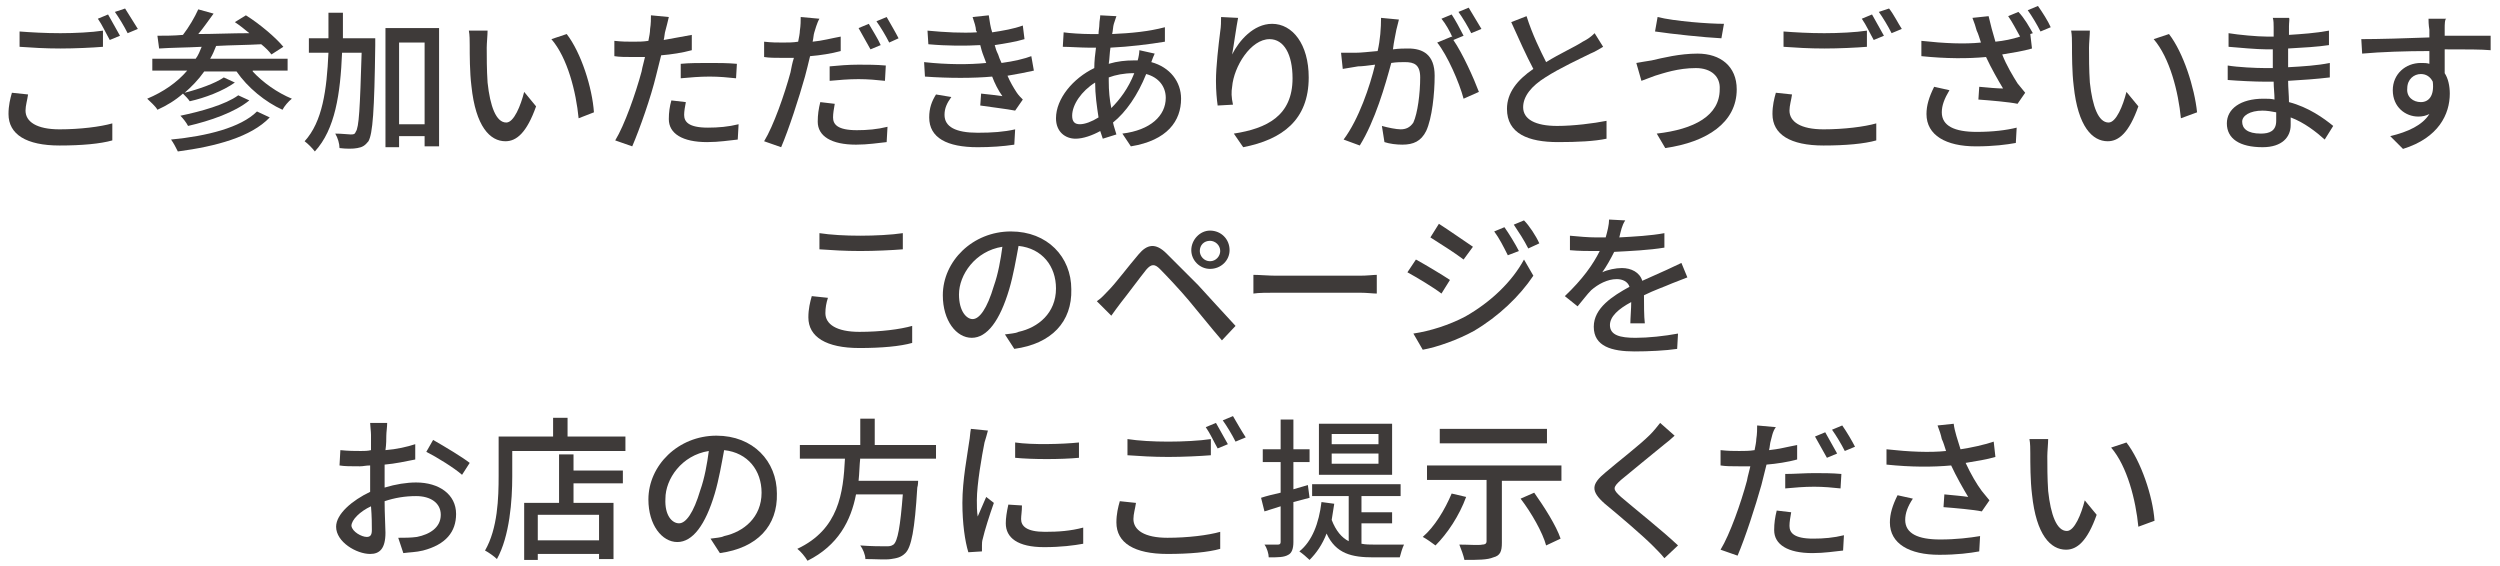 <?xml version="1.0" encoding="utf-8"?>
<!-- Generator: Adobe Illustrator 28.0.0, SVG Export Plug-In . SVG Version: 6.00 Build 0)  -->
<svg version="1.1" id="レイヤー_1" xmlns="http://www.w3.org/2000/svg" xmlns:xlink="http://www.w3.org/1999/xlink" x="0px"
	 y="0px" viewBox="0 0 293.8 66.5" style="enable-background:new 0 0 293.8 66.5;" xml:space="preserve">
<style type="text/css">
	.st0{fill:#3E3A39;}
</style>
<g>
	<path class="st0" d="M3,13c0,1.3,1.3,2.2,4,2.2c2.4,0,4.8-0.3,6.2-0.7l0,2c-1.4,0.4-3.6,0.6-6.2,0.6c-3.9,0-6-1.3-6-3.7
		c0-1,0.2-1.8,0.4-2.5l1.9,0.2C3.2,11.8,3,12.4,3,13z M7.1,3.9c1.7,0,3.7-0.1,5-0.3v1.9c-1.2,0.1-3.3,0.2-5,0.2
		c-1.8,0-3.4-0.1-4.8-0.2V3.7C3.6,3.8,5.3,3.9,7.1,3.9z M14.1,4.2l-1.2,0.5C12.5,4,12,2.9,11.5,2.2l1.2-0.5
		C13.1,2.4,13.7,3.5,14.1,4.2z M16.2,3.4L15,3.9c-0.4-0.8-1-1.8-1.5-2.5L14.7,1C15.1,1.6,15.8,2.8,16.2,3.4z"/>
	<path class="st0" d="M29.7,8.4c1.2,1.3,2.9,2.5,4.6,3.2c-0.4,0.3-0.9,0.9-1.1,1.3c-2-0.9-4.1-2.6-5.4-4.5h-3.8
		c-0.7,1-1.5,1.8-2.3,2.5c1.6-0.4,3.6-1.1,4.6-1.8l1.3,0.6c-1.4,1-3.5,1.8-5.3,2.2c-0.2-0.3-0.5-0.6-0.8-0.9c-0.9,0.8-1.9,1.4-3,1.9
		c-0.2-0.4-0.9-1-1.2-1.3c1.9-0.8,3.5-1.9,4.7-3.3h-4.1V6.9H23c0.3-0.4,0.5-0.9,0.7-1.4c-1.9,0.1-3.6,0.1-5,0.2l-0.2-1.5
		c0.9,0,1.9,0,3-0.1c0.7-0.9,1.4-2.1,1.8-3l1.8,0.5c-0.6,0.8-1.2,1.7-1.8,2.4c1.9,0,3.9-0.1,6-0.1c-0.6-0.5-1.1-0.9-1.7-1.3l1.3-0.8
		c1.6,1,3.5,2.6,4.4,3.7l-1.4,0.9c-0.3-0.4-0.7-0.8-1.2-1.2c-1.8,0.1-3.5,0.1-5.3,0.2c-0.2,0.5-0.4,1-0.7,1.5h9.1v1.4H29.7z
		 M31.7,13.8c-2.2,2.3-6.3,3.4-10.8,4c-0.2-0.4-0.5-1-0.8-1.4c4.2-0.4,8.2-1.4,10.1-3.3L31.7,13.8z M29.3,11.8
		c-1.7,1.4-4.6,2.4-7.2,3c-0.2-0.4-0.6-0.9-0.9-1.2c2.4-0.5,5.3-1.3,6.8-2.4L29.3,11.8z"/>
	<path class="st0" d="M44.1,4.5c0,0,0,0.6,0,0.8c-0.1,7.8-0.3,10.4-0.8,11.3c-0.4,0.5-0.7,0.7-1.3,0.8c-0.5,0.1-1.3,0.1-2.1,0
		c0-0.5-0.2-1.2-0.5-1.7c0.8,0,1.5,0.1,1.8,0.1c0.3,0,0.5,0,0.6-0.3c0.4-0.5,0.5-2.8,0.7-9.3h-2.3c-0.2,4.8-0.8,9-3.2,11.6
		c-0.3-0.4-0.8-0.9-1.2-1.2c2.1-2.3,2.6-6,2.8-10.4h-2.3V4.5h2.3c0-1,0-2,0-3h1.7c0,1,0,2.1,0,3H44.1z M51.6,3.3v13.9h-1.7v-1.2h-3
		v1.3h-1.6V3.3H51.6z M49.9,14.5V5h-3v9.6H49.9z"/>
	<path class="st0" d="M57.2,5.6c0,1.1,0,2.6,0.1,4.1c0.3,2.8,1,4.7,2.2,4.7c0.9,0,1.7-2,2.1-3.6l1.4,1.7c-1.1,3.1-2.3,4.1-3.6,4.1
		c-1.8,0-3.5-1.7-4-6.5c-0.2-1.6-0.2-3.7-0.2-4.8c0-0.5,0-1.2-0.1-1.7l2.2,0C57.3,4.1,57.2,5.1,57.2,5.6z M69.8,13.2L68,13.9
		c-0.3-3.1-1.3-7.1-3.2-9.3l1.8-0.6C68.3,6.2,69.6,10.3,69.8,13.2z"/>
	<path class="st0" d="M78.2,3.6c-0.1,0.3-0.1,0.7-0.2,1.1c1.1-0.2,2.2-0.4,3.3-0.6v1.8c-1.1,0.3-2.4,0.5-3.6,0.6
		c-0.2,0.8-0.4,1.6-0.6,2.4c-0.6,2.5-1.9,6.2-2.8,8.3l-2-0.7c1.1-1.8,2.4-5.5,3.1-8.1c0.1-0.6,0.3-1.2,0.4-1.7c-0.5,0-1,0-1.5,0
		c-0.8,0-1.5,0-2.1-0.1l0-1.8c0.9,0.1,1.5,0.1,2.2,0.1c0.6,0,1.2,0,1.8-0.1c0.1-0.5,0.2-1,0.2-1.4c0.1-0.6,0.1-1.2,0.1-1.6L78.6,2
		C78.5,2.5,78.3,3.2,78.2,3.6z M80.4,13.5c0,0.8,0.5,1.5,2.8,1.5c1.2,0,2.4-0.1,3.6-0.4l-0.1,1.8c-1,0.1-2.2,0.3-3.6,0.3
		c-2.9,0-4.5-1-4.5-2.7c0-0.8,0.1-1.5,0.3-2.2l1.7,0.2C80.5,12.5,80.4,13.1,80.4,13.5z M83.4,7.4c1,0,2.1,0,3.2,0.1l-0.1,1.7
		c-0.9-0.1-2-0.2-3.1-0.2c-1.2,0-2.3,0.1-3.4,0.2V7.5C81,7.4,82.2,7.4,83.4,7.4z"/>
	<path class="st0" d="M95.7,3.8c-0.1,0.3-0.1,0.7-0.2,1.1c1.1-0.1,2.2-0.4,3.3-0.6V6c-1.1,0.3-2.4,0.5-3.6,0.6
		C95,7.4,94.8,8.3,94.6,9c-0.7,2.5-1.9,6.2-2.8,8.3l-2-0.7c1.1-1.8,2.4-5.5,3.1-8.1C93,8,93.1,7.4,93.3,6.8c-0.5,0-1,0-1.4,0
		c-0.8,0-1.5,0-2.1-0.1l0-1.8c0.9,0.1,1.5,0.1,2.2,0.1c0.6,0,1.2,0,1.8-0.1c0.1-0.5,0.2-1,0.2-1.3c0.1-0.6,0.1-1.2,0.1-1.6l2.2,0.2
		C96,2.7,95.8,3.5,95.7,3.8z M97.9,13.8c0,0.8,0.5,1.5,2.8,1.5c1.2,0,2.4-0.1,3.6-0.4l-0.1,1.8c-1,0.1-2.2,0.3-3.6,0.3
		c-2.9,0-4.5-1-4.5-2.7c0-0.8,0.1-1.5,0.3-2.3l1.7,0.2C98,12.8,97.9,13.3,97.9,13.8z M100.9,7.6c1,0,2.1,0,3.2,0.1L104,9.5
		c-0.9-0.1-2-0.2-3.1-0.2c-1.2,0-2.3,0.1-3.4,0.2V7.8C98.5,7.7,99.7,7.6,100.9,7.6z M103.5,5.3l-1.2,0.5c-0.4-0.7-1-1.8-1.4-2.5
		l1.2-0.5C102.5,3.5,103.2,4.6,103.5,5.3z M105.6,4.5L104.5,5c-0.4-0.8-1-1.8-1.5-2.5l1.2-0.5C104.6,2.7,105.3,3.9,105.6,4.5z"/>
	<path class="st0" d="M114.3,2l1.9-0.2c0.1,0.7,0.2,1.4,0.4,2c1.3-0.2,2.5-0.4,3.6-0.8l0.2,1.6c-1,0.3-2.2,0.5-3.5,0.7
		c0.1,0.4,0.2,0.7,0.4,1.1c0.1,0.3,0.2,0.6,0.4,1c1.5-0.2,2.7-0.5,3.5-0.8l0.3,1.7c-0.9,0.2-1.9,0.4-3.1,0.6c0.3,0.7,0.7,1.4,1.1,2
		c0.2,0.3,0.5,0.6,0.7,0.8l-0.9,1.3c-1-0.2-2.8-0.4-4.1-0.6l0.1-1.4c0.9,0.1,1.9,0.2,2.5,0.3c-0.5-0.7-0.9-1.5-1.2-2.3
		c-2.2,0.2-5.1,0.2-7.9,0l-0.1-1.7c2.7,0.3,5.3,0.3,7.3,0.1c-0.1-0.3-0.2-0.5-0.3-0.8c-0.2-0.5-0.3-0.9-0.4-1.3
		c-1.7,0.1-3.9,0.1-6.1-0.1l-0.1-1.6c2.1,0.2,4.1,0.3,5.8,0.2c0-0.1,0-0.1-0.1-0.2C114.7,3.2,114.5,2.6,114.3,2z M111,13.5
		c0,1.4,1.3,2.1,3.9,2.1c1.7,0,3.1-0.1,4.4-0.4l-0.1,1.8c-1.3,0.2-2.8,0.3-4.3,0.3c-3.6,0-5.7-1.1-5.7-3.5c0-1.1,0.3-1.9,0.8-2.7
		l1.8,0.3C111.3,12.1,111,12.7,111,13.5z"/>
	<path class="st0" d="M130.9,2.8c-0.1,0.3-0.1,0.8-0.2,1.2c2.3-0.1,4.3-0.3,6.2-0.8l0,1.7c-1.8,0.3-4.2,0.6-6.4,0.7
		c-0.1,0.6-0.1,1.3-0.2,1.9c1-0.3,2-0.4,2.9-0.4c0.2,0,0.4,0,0.5,0c0.1-0.3,0.2-0.9,0.2-1.2l1.8,0.4c-0.1,0.2-0.3,0.7-0.4,1
		c2.2,0.6,3.5,2.3,3.5,4.3c0,2.6-1.6,4.9-5.9,5.6l-1-1.5c3.3-0.4,5.1-2.1,5.1-4.2c0-1.3-0.8-2.4-2.3-2.8c-1,2.5-2.4,4.5-3.9,5.7
		c0.1,0.5,0.3,1,0.4,1.4l-1.6,0.5c-0.1-0.3-0.2-0.6-0.3-0.9c-0.9,0.5-2,0.9-2.9,0.9c-1.2,0-2.3-0.8-2.3-2.4c0-2.3,2-4.7,4.5-5.9
		c0-0.8,0.1-1.7,0.2-2.4c-0.3,0-0.6,0-0.9,0c-0.8,0-2.3-0.1-3-0.1L125,3.8c0.6,0.1,2.2,0.2,3.1,0.2c0.3,0,0.7,0,1,0
		c0-0.4,0.1-0.8,0.1-1.2c0-0.3,0.1-0.7,0.1-1l1.9,0.1C131.1,2.2,131,2.5,130.9,2.8z M126.9,14.6c0.6,0,1.4-0.3,2.2-0.8
		c-0.2-1.3-0.4-2.7-0.4-4.1c-1.6,1-2.7,2.6-2.7,3.9C126,14.3,126.3,14.6,126.9,14.6z M130.6,12.7c1-1,2-2.3,2.7-4.1h-0.1
		c-1.1,0-2.1,0.2-2.9,0.5c0,0.1,0,0.3,0,0.4C130.3,10.7,130.4,11.7,130.6,12.7z"/>
	<path class="st0" d="M144.8,6.4c0.8-1.6,2.5-3.6,4.7-3.6c2.4,0,4.3,2.4,4.3,6.3c0,5-3.1,7.3-7.7,8.2l-1.1-1.6
		c3.9-0.6,6.9-2.1,6.9-6.5c0-2.8-1-4.6-2.7-4.6c-2.2,0-4.2,3.2-4.4,5.6c-0.1,0.6-0.1,1.2,0.1,2.1l-1.8,0.1c-0.1-0.7-0.2-1.7-0.2-2.9
		c0-1.7,0.3-4.2,0.5-5.8c0.1-0.6,0.1-1.2,0.1-1.7l2,0.1C145.3,3.1,145,5.3,144.8,6.4z"/>
	<path class="st0" d="M164.1,3.5c-0.1,0.6-0.3,1.4-0.4,2.3c0.7-0.1,1.4-0.1,1.8-0.1c1.7,0,3.1,0.7,3.1,3.2c0,2.1-0.3,5-1,6.5
		c-0.6,1.2-1.5,1.6-2.8,1.6c-0.7,0-1.5-0.1-2.1-0.3l-0.3-1.9c0.7,0.2,1.7,0.4,2.2,0.4c0.6,0,1.1-0.2,1.5-0.8
		c0.5-1.1,0.8-3.4,0.8-5.3c0-1.5-0.7-1.8-1.8-1.8c-0.4,0-1,0-1.6,0.1c-0.7,2.6-1.9,6.8-3.7,9.7l-1.9-0.7c1.8-2.4,3.1-6.3,3.7-8.8
		c-0.8,0.1-1.5,0.2-2,0.2c-0.5,0.1-1.3,0.2-1.8,0.3l-0.2-1.9c0.6,0,1.1,0,1.7,0c0.6,0,1.5-0.1,2.6-0.2c0.3-1.3,0.4-2.7,0.4-3.9
		l2.1,0.2C164.3,2.7,164.2,3.1,164.1,3.5z M172,4.2l-1.2,0.5c1.1,1.6,2.4,4.5,3,6.1l-1.8,0.8c-0.5-1.9-1.9-5.1-3.1-6.6l1.7-0.7
		c0,0,0.1,0.1,0.1,0.1c-0.3-0.7-0.8-1.6-1.3-2.2l1.2-0.5C171,2.3,171.6,3.4,172,4.2z M174.1,3.4l-1.2,0.5c-0.4-0.8-1-1.8-1.5-2.5
		l1.2-0.5C173,1.6,173.7,2.7,174.1,3.4z"/>
	<path class="st0" d="M181.7,7.3c1.6-1,3.4-1.8,4.3-2.4c0.6-0.3,1-0.6,1.4-1l1,1.6c-0.5,0.3-1,0.6-1.5,0.8c-1.2,0.6-3.6,1.7-5.3,2.8
		c-1.6,1-2.6,2.2-2.6,3.5c0,1.4,1.4,2.2,4,2.2c1.9,0,4.3-0.3,5.8-0.6l0,2.1c-1.4,0.3-3.4,0.4-5.7,0.4c-3.5,0-6-1-6-3.9
		c0-1.9,1.2-3.4,3.1-4.7c-0.8-1.5-1.7-3.5-2.6-5.5l1.8-0.7C180.1,4.1,181,5.9,181.7,7.3z"/>
	<path class="st0" d="M199.3,8c-2.1,0-3.8,0.6-4.8,0.9c-0.5,0.2-1.1,0.4-1.6,0.6l-0.6-2.1c0.5-0.1,1.2-0.2,1.8-0.3
		c1.3-0.3,3.3-0.8,5.4-0.8c2.7,0,4.6,1.5,4.6,4.2c0,3.9-3.5,6.2-8.4,6.9l-1-1.7c4.4-0.5,7.4-2.1,7.4-5.2C202.2,9,201.1,8,199.3,8z
		 M202.6,2.8l-0.3,1.7c-2-0.1-5.8-0.5-7.8-0.8l0.3-1.7C196.8,2.5,200.8,2.8,202.6,2.8z"/>
	<path class="st0" d="M210.3,13c0,1.3,1.3,2.2,4,2.2c2.4,0,4.8-0.3,6.2-0.7l0,2c-1.4,0.4-3.6,0.6-6.2,0.6c-3.9,0-6-1.3-6-3.7
		c0-1,0.2-1.8,0.4-2.5l1.9,0.2C210.5,11.8,210.3,12.4,210.3,13z M214.4,3.9c1.7,0,3.7-0.1,5-0.3v1.9c-1.2,0.1-3.3,0.2-5,0.2
		c-1.8,0-3.4-0.1-4.8-0.2V3.7C210.9,3.8,212.6,3.9,214.4,3.9z M221.4,4.2l-1.2,0.5c-0.4-0.7-0.9-1.8-1.4-2.5l1.2-0.5
		C220.4,2.4,221,3.5,221.4,4.2z M223.5,3.4l-1.2,0.5c-0.4-0.8-1-1.8-1.5-2.5L222,1C222.5,1.6,223.1,2.8,223.5,3.4z"/>
	<path class="st0" d="M238.9,3.9L238.6,4l0.2,1.7c-1,0.3-2.3,0.5-3.5,0.7c0.5,1.3,1.3,2.6,1.8,3.4c0.3,0.4,0.6,0.7,0.9,1.1l-0.9,1.3
		c-0.9-0.2-3.2-0.4-4.6-0.5l0.1-1.5c1,0.1,2.2,0.2,2.8,0.2c-0.6-1-1.4-2.4-2-3.7c-2.1,0.2-4.7,0.2-7.6-0.1l0-1.8
		c2.7,0.3,5.1,0.4,7,0.2c-0.2-0.6-0.3-1-0.5-1.4c-0.1-0.4-0.3-1-0.5-1.5l1.9-0.2c0.2,0.9,0.5,2,0.8,3c1-0.1,2-0.3,2.9-0.6
		c-0.4-0.7-0.9-1.7-1.4-2.4l1.2-0.5C237.9,2.1,238.5,3.2,238.9,3.9z M228.2,13.2c0,1.6,1.5,2.3,4.1,2.3c1.9,0,3.5-0.2,4.7-0.5
		l-0.1,1.8c-1.1,0.2-2.6,0.4-4.7,0.4c-3.5,0-5.8-1.3-5.8-3.8c0-1,0.3-2,0.9-3.2l1.8,0.4C228.5,11.6,228.2,12.4,228.2,13.2z M241,3.2
		l-1.2,0.5c-0.4-0.8-1-1.8-1.5-2.5l1.2-0.5C240,1.4,240.7,2.5,241,3.2z"/>
	<path class="st0" d="M245.5,5.6c0,1.1,0,2.6,0.1,4.1c0.3,2.8,1,4.7,2.2,4.7c0.9,0,1.7-2,2.1-3.6l1.4,1.7c-1.1,3.1-2.3,4.1-3.6,4.1
		c-1.8,0-3.5-1.7-4-6.5c-0.2-1.6-0.2-3.7-0.2-4.8c0-0.5,0-1.2-0.1-1.7l2.2,0C245.6,4.1,245.5,5.1,245.5,5.6z M258.2,13.2l-1.9,0.7
		c-0.3-3.1-1.3-7.1-3.2-9.3l1.8-0.6C256.6,6.2,257.9,10.3,258.2,13.2z"/>
	<path class="st0" d="M269,3.1c0,0.2,0,0.6,0,1c1.5-0.1,3.1-0.2,4.7-0.5v1.7c-1.3,0.2-3,0.3-4.8,0.4c0,0.8,0,1.7,0,2.2
		c1.8-0.1,3.4-0.2,4.9-0.5l0,1.7c-1.7,0.2-3.2,0.3-4.9,0.4c0,0.8,0.1,1.7,0.1,2.5c2.3,0.6,4.1,1.9,5.2,2.8l-1,1.6
		c-1-0.9-2.4-2-4-2.6c0,0.4,0,0.7,0,0.9c0,1.4-1,2.6-3.3,2.6c-2.7,0-4.2-1-4.2-2.8c0-1.7,1.6-2.9,4.3-2.9c0.5,0,0.9,0,1.3,0.1
		c0-0.7-0.1-1.4-0.1-2.1c-0.3,0-0.6,0-1,0c-1.2,0-3.2-0.1-4.4-0.2l0-1.7c1.2,0.2,3.3,0.3,4.4,0.3c0.3,0,0.6,0,0.9,0
		c0-0.7,0-1.5,0-2.2c-0.2,0-0.5,0-0.7,0c-1.2,0-3.3-0.2-4.5-0.3l0-1.6c1.2,0.2,3.4,0.4,4.5,0.4c0.3,0,0.5,0,0.8,0c0-0.4,0-0.8,0-1.1
		c0-0.3,0-0.8-0.1-1.1h1.9C269.1,2.2,269,2.6,269,3.1z M265.7,15.7c1,0,1.8-0.3,1.8-1.5c0-0.3,0-0.6,0-1c-0.5-0.1-1.1-0.2-1.6-0.2
		c-1.5,0-2.4,0.6-2.4,1.3C263.5,15.1,264.1,15.7,265.7,15.7z"/>
	<path class="st0" d="M287.3,3.3c0,0.2,0,0.5,0,0.9h5.4l0,1.7c-1.1-0.1-2.8-0.1-5.4-0.1c0,1,0,2,0,2.8c0.4,0.6,0.6,1.5,0.6,2.4
		c0,2.4-1.3,5.2-5.5,6.5l-1.5-1.5c2.1-0.5,3.8-1.3,4.6-2.6c-0.4,0.2-0.8,0.3-1.3,0.3c-1.5,0-3-1.1-3-3.1c0-1.9,1.5-3.2,3.3-3.2
		c0.4,0,0.7,0,1,0.1c0-0.5,0-1,0-1.5c-2.7,0-5.7,0.1-7.9,0.3l-0.1-1.7c2,0,5.4-0.1,8-0.2c0-0.4,0-0.7,0-0.9
		c-0.1-0.6-0.1-1.1-0.1-1.3h2.1C287.3,2.2,287.3,3,287.3,3.3z M284.5,12c0.9,0,1.6-0.7,1.4-2.4c-0.3-0.6-0.8-0.9-1.4-0.9
		c-0.8,0-1.6,0.6-1.6,1.7C282.8,11.4,283.6,12,284.5,12z"/>
	<path class="st0" d="M97,36.8c0,1.3,1.3,2.2,4,2.2c2.5,0,4.8-0.3,6.2-0.7l0,2c-1.4,0.4-3.6,0.6-6.2,0.6c-3.9,0-6-1.3-6-3.6
		c0-1,0.2-1.8,0.4-2.5l1.9,0.2C97.1,35.6,97,36.2,97,36.8z M101.1,27.7c1.7,0,3.7-0.1,5-0.3v1.9c-1.2,0.1-3.3,0.2-5,0.2
		c-1.8,0-3.4-0.1-4.8-0.2v-1.9C97.6,27.6,99.3,27.7,101.1,27.7z"/>
	<path class="st0" d="M119.2,41l-1.1-1.7c0.6-0.1,1.2-0.1,1.6-0.3c2.3-0.5,4.4-2.2,4.4-5.1c0-2.6-1.6-4.7-4.4-5
		c-0.3,1.6-0.6,3.4-1.1,5.1c-1.1,3.7-2.6,5.7-4.4,5.7s-3.4-2-3.4-5c0-4,3.5-7.5,8-7.5c4.3,0,7.1,3,7.1,6.8
		C126,37.8,123.6,40.4,119.2,41z M114.3,37.5c0.8,0,1.7-1.2,2.5-3.9c0.5-1.4,0.8-3.1,1-4.6c-3.2,0.5-5.1,3.3-5.1,5.6
		C112.7,36.6,113.6,37.5,114.3,37.5z"/>
	<path class="st0" d="M130.3,34.1c0.8-0.8,2.3-2.8,3.5-4.2c1-1.2,2-1.4,3.3-0.1c1.1,1.1,2.6,2.6,3.7,3.7c1.2,1.3,3,3.3,4.4,4.8
		l-1.6,1.7c-1.3-1.5-2.8-3.4-3.9-4.7c-1-1.2-2.7-3-3.4-3.7c-0.6-0.6-1-0.6-1.6,0.1c-0.8,1-2.2,2.9-3,3.9c-0.4,0.5-0.8,1.1-1.1,1.5
		l-1.7-1.7C129.5,35,129.8,34.6,130.3,34.1z M142.2,27.1c1.3,0,2.3,1,2.3,2.3c0,1.2-1,2.2-2.3,2.2c-1.2,0-2.2-1-2.2-2.2
		C140,28.2,141,27.1,142.2,27.1z M142.2,30.7c0.7,0,1.2-0.6,1.2-1.2c0-0.7-0.6-1.2-1.2-1.2c-0.7,0-1.2,0.5-1.2,1.2
		C141,30.1,141.5,30.7,142.2,30.7z"/>
	<path class="st0" d="M150,32.4h9.8c0.9,0,1.6-0.1,2-0.1v2.2c-0.4,0-1.2-0.1-2-0.1H150c-1,0-2.1,0-2.7,0.1v-2.2
		C148,32.3,149.1,32.4,150,32.4z"/>
	<path class="st0" d="M170.4,32.9l-1,1.6c-0.9-0.7-2.9-1.9-4-2.5l1-1.5C167.5,31.1,169.5,32.3,170.4,32.9z M172.2,37.2
		c3-1.7,5.5-4.1,6.9-6.7l1.1,1.9c-1.6,2.4-4.1,4.8-7,6.5c-1.8,1-4.3,1.9-6,2.2l-1.1-1.9C168.1,38.9,170.3,38.2,172.2,37.2z
		 M173.1,29l-1.1,1.5c-0.9-0.7-2.8-1.9-3.9-2.6l1-1.6C170.2,27,172.2,28.4,173.1,29z M178.5,29.5l-1.3,0.5c-0.5-1-1-2-1.6-2.8
		l1.2-0.5C177.3,27.4,178.1,28.7,178.5,29.5z M180.9,28.6l-1.3,0.6c-0.5-1-1.1-1.9-1.7-2.8l1.2-0.5
		C179.7,26.5,180.5,27.7,180.9,28.6z"/>
	<path class="st0" d="M190.3,27.9c1.8-0.1,3.7-0.2,5.3-0.5v1.7c-1.8,0.3-4,0.4-5.9,0.5c-0.4,0.8-0.9,1.7-1.4,2.4
		c0.6-0.3,1.6-0.5,2.3-0.5c1.1,0,2.1,0.5,2.4,1.5c1.1-0.5,2-0.9,2.9-1.3c0.6-0.3,1.1-0.5,1.7-0.8l0.7,1.7c-0.5,0.2-1.3,0.5-1.8,0.7
		c-0.9,0.4-2.1,0.8-3.3,1.4c0,1,0,2.5,0.1,3.3h-1.7c0-0.6,0.1-1.7,0.1-2.5c-1.5,0.8-2.5,1.7-2.5,2.7c0,1.2,1.2,1.5,3,1.5
		c1.5,0,3.4-0.2,5-0.5l-0.1,1.8c-1.3,0.2-3.4,0.3-5,0.3c-2.7,0-4.8-0.6-4.8-2.9c0-2.2,2.2-3.6,4.2-4.7c-0.2-0.6-0.8-0.9-1.5-0.9
		c-1.1,0-2.2,0.6-3,1.3c-0.5,0.5-1,1.2-1.6,1.9l-1.5-1.2c2.1-2,3.3-3.7,4.1-5.3c-0.2,0-0.4,0-0.5,0c-0.8,0-2,0-3-0.1v-1.7
		c1,0.1,2.2,0.2,3.1,0.2c0.3,0,0.7,0,1.1,0c0.2-0.7,0.4-1.5,0.4-2.1l1.9,0.1C190.6,26.5,190.5,27.1,190.3,27.9z"/>
	<path class="st0" d="M45.4,51.2c0,0.4,0,1-0.1,1.7c1.3-0.1,2.6-0.4,3.5-0.7l0,1.8c-1,0.2-2.4,0.5-3.6,0.6c0,0.7,0,1.4,0,2.1
		c0,0.2,0,0.4,0,0.6c1.3-0.4,2.6-0.6,3.7-0.6c2.7,0,4.7,1.4,4.7,3.7c0,2.1-1.2,3.6-3.9,4.3c-0.8,0.2-1.6,0.2-2.3,0.3l-0.6-1.8
		c0.7,0,1.5,0,2.2-0.1c1.5-0.3,2.8-1.1,2.8-2.6c0-1.4-1.2-2.2-2.9-2.2c-1.3,0-2.5,0.2-3.7,0.6c0,1.5,0.1,3,0.1,3.7
		c0,1.9-0.7,2.5-1.8,2.5c-1.6,0-4-1.4-4-3.2c0-1.5,1.9-3.1,4-4.1c0-0.4,0-0.8,0-1.1c0-0.6,0-1.3,0-2c-0.5,0-0.8,0.1-1.2,0.1
		c-1.1,0-1.8,0-2.4-0.1L40,52.9c1,0.1,1.7,0.1,2.4,0.1c0.4,0,0.8,0,1.2-0.1c0-0.8,0-1.5,0-1.8c0-0.4-0.1-1.1-0.1-1.4h2
		C45.5,50.2,45.4,50.8,45.4,51.2z M43.1,63.1c0.4,0,0.6-0.2,0.6-0.8c0-0.6,0-1.6-0.1-2.8c-1.3,0.6-2.3,1.6-2.3,2.3
		C41.4,62.5,42.5,63.1,43.1,63.1z M55.2,54.4l-0.9,1.4c-0.9-0.8-3-2.1-4.2-2.7l0.8-1.4C52.3,52.5,54.3,53.7,55.2,54.4z"/>
	<path class="st0" d="M73.5,51.4V53H60.2v3c0,2.8-0.3,7-1.8,9.7c-0.3-0.3-1-0.8-1.4-1c1.5-2.6,1.6-6.2,1.6-8.8v-4.6H65v-2.2h1.7v2.2
		H73.5z M67.4,55.3h5.8v1.5h-5.8v2.3h4.7v6.6h-1.7v-0.6h-7.2v0.7h-1.6v-6.7h4.1v-5.7h1.7V55.3z M70.4,60.5h-7.2v3h7.2V60.5z"/>
	<path class="st0" d="M84.6,65l-1.1-1.7c0.6-0.1,1.2-0.1,1.6-0.3c2.3-0.5,4.4-2.2,4.4-5.1c0-2.6-1.6-4.7-4.4-5
		c-0.3,1.6-0.6,3.4-1.1,5.1c-1.1,3.7-2.6,5.7-4.4,5.7s-3.4-2-3.4-5c0-4,3.5-7.5,8-7.5c4.3,0,7.1,3,7.1,6.8
		C91.4,61.8,89,64.4,84.6,65z M79.8,61.5c0.8,0,1.7-1.2,2.5-3.9c0.5-1.4,0.8-3.1,1-4.6c-3.2,0.5-5.1,3.3-5.1,5.6
		C78.1,60.6,79,61.5,79.8,61.5z"/>
	<path class="st0" d="M101.1,53.8c-0.1,0.9-0.1,1.8-0.2,2.7h7c0,0,0,0.5-0.1,0.8c-0.3,5-0.7,7-1.4,7.7c-0.5,0.5-1,0.6-1.7,0.7
		c-0.6,0.1-1.8,0-3,0c0-0.5-0.3-1.2-0.6-1.6c1.2,0.1,2.5,0.1,3,0.1c0.4,0,0.6,0,0.9-0.2c0.5-0.4,0.8-2.1,1.1-5.9h-5.5
		c-0.6,3.1-2.1,6-5.7,7.8c-0.3-0.5-0.8-1.1-1.2-1.4c4.9-2.3,5.4-6.6,5.6-10.6h-5.3v-1.6h7.1v-3.1h1.7v3.1h7.2v1.6H101.1z"/>
	<path class="st0" d="M115.7,52c-0.3,1.5-0.9,4.9-0.9,6.8c0,0.6,0,1.3,0.1,1.9c0.3-0.7,0.7-1.6,1-2.3l0.9,0.7
		c-0.5,1.4-1.1,3.3-1.3,4.2c-0.1,0.3-0.1,0.6-0.1,0.8c0,0.2,0,0.5,0,0.7l-1.6,0.1c-0.4-1.3-0.7-3.4-0.7-5.8c0-2.7,0.6-5.7,0.8-7.2
		c0.1-0.5,0.1-1,0.2-1.5l2,0.2C116,51,115.8,51.7,115.7,52z M120,61c0,0.8,0.6,1.5,2.8,1.5c1.6,0,3-0.1,4.5-0.5l0,1.9
		c-1.1,0.2-2.6,0.4-4.6,0.4c-3.1,0-4.5-1.1-4.5-2.8c0-0.6,0.1-1.3,0.3-2.2l1.6,0.1C120.1,60.1,120,60.6,120,61z M126.8,52v1.8
		c-2.1,0.2-5.5,0.2-7.5,0l0-1.8C121.3,52.3,124.9,52.2,126.8,52z"/>
	<path class="st0" d="M133.2,61c0,1.3,1.3,2.2,4,2.2c2.4,0,4.8-0.3,6.2-0.7l0,2c-1.4,0.4-3.6,0.6-6.2,0.6c-3.9,0-6-1.3-6-3.7
		c0-1,0.2-1.8,0.4-2.5l1.9,0.2C133.4,59.8,133.2,60.4,133.2,61z M137.3,51.9c1.7,0,3.7-0.1,5-0.3v1.9c-1.2,0.1-3.3,0.2-5,0.2
		c-1.8,0-3.4-0.1-4.8-0.2v-1.9C133.8,51.8,135.5,51.9,137.3,51.9z M144.3,52.2l-1.2,0.5c-0.4-0.7-0.9-1.8-1.4-2.5l1.2-0.5
		C143.3,50.4,143.9,51.5,144.3,52.2z M146.4,51.4l-1.2,0.5c-0.4-0.8-1-1.8-1.5-2.5l1.2-0.5C145.3,49.6,146,50.8,146.4,51.4z"/>
	<path class="st0" d="M152,59v4.7c0,0.8-0.2,1.3-0.6,1.5c-0.5,0.3-1.2,0.3-2.3,0.3c0-0.4-0.2-1.1-0.5-1.5c0.7,0,1.4,0,1.6,0
		c0.2,0,0.3-0.1,0.3-0.3v-4.2l-1.9,0.6l-0.4-1.6c0.6-0.2,1.4-0.4,2.3-0.6v-3.6h-2.1v-1.5h2.1v-3.5h1.5v3.5h1.9v1.5H152v3.2l1.7-0.5
		l0.2,1.5L152,59z M160,63.9c0.5,0.1,1,0.1,1.5,0.1c0.5,0,2.8,0,3.5,0c-0.2,0.4-0.4,1.1-0.5,1.5h-3.1c-2.5,0-4.4-0.4-5.5-2.8
		c-0.5,1.3-1.2,2.3-2,3.1c-0.3-0.3-0.9-0.8-1.2-1c1.5-1.2,2.3-3.3,2.6-5.8l1.5,0.2c-0.1,0.7-0.2,1.3-0.3,1.9c0.5,1.3,1.2,2.1,2,2.5
		v-5.3h-4.3v-1.4h10.4v1.4H160v1.9h3.6v1.3H160V63.9z M163.6,55.8H155v-6h8.6V55.8z M162,51h-5.5v1.2h5.5V51z M162,53.3h-5.5v1.2
		h5.5V53.3z"/>
	<path class="st0" d="M172.3,58.4c-0.8,2.2-2.2,4.3-3.6,5.7c-0.4-0.3-1.1-0.8-1.5-1c1.4-1.2,2.6-3.2,3.4-5.1L172.3,58.4z
		 M183.5,54.8v1.7h-7v7.3c0,1-0.2,1.5-1,1.7c-0.7,0.3-1.8,0.3-3.4,0.3c-0.1-0.5-0.4-1.3-0.6-1.8c1.1,0,2.3,0.1,2.7,0
		c0.3,0,0.5-0.1,0.5-0.4v-7.2h-7v-1.7H183.5z M181.8,52.1h-12.6v-1.7h12.6V52.1z M180.3,57.9c1.2,1.7,2.6,3.9,3.1,5.4l-1.7,0.8
		c-0.4-1.5-1.7-3.8-3-5.5L180.3,57.9z"/>
	<path class="st0" d="M195.5,52.3c-1.2,1-3.7,3-5,4.1c-1,0.9-1,1.1,0,2c1.5,1.3,4.8,3.9,6.7,5.7l-1.6,1.5c-0.4-0.5-0.9-1-1.4-1.5
		c-1.2-1.2-3.9-3.5-5.6-4.9c-1.7-1.5-1.6-2.3,0.1-3.7c1.4-1.2,4-3.2,5.2-4.4c0.4-0.4,0.9-1,1.2-1.4l1.7,1.5
		C196.5,51.5,195.9,52,195.5,52.3z"/>
	<path class="st0" d="M208.1,51.8c-0.1,0.3-0.1,0.7-0.2,1.1c1.1-0.1,2.2-0.4,3.3-0.6V54c-1.1,0.3-2.4,0.5-3.6,0.6
		c-0.2,0.8-0.4,1.6-0.6,2.4c-0.7,2.5-1.9,6.2-2.8,8.3l-2-0.7c1.1-1.8,2.4-5.5,3.1-8.1c0.1-0.6,0.3-1.2,0.4-1.7c-0.5,0-1,0-1.4,0
		c-0.8,0-1.5,0-2.1-0.1l0-1.8c0.9,0.1,1.5,0.1,2.2,0.1c0.6,0,1.2,0,1.8-0.1c0.1-0.5,0.2-1,0.2-1.3c0.1-0.6,0.1-1.2,0.1-1.6l2.2,0.2
		C208.3,50.7,208.2,51.5,208.1,51.8z M210.3,61.8c0,0.8,0.5,1.5,2.8,1.5c1.2,0,2.4-0.1,3.6-0.4l-0.1,1.8c-1,0.1-2.2,0.3-3.6,0.3
		c-2.9,0-4.5-1-4.5-2.7c0-0.8,0.1-1.5,0.3-2.3l1.7,0.2C210.4,60.8,210.3,61.3,210.3,61.8z M213.2,55.6c1,0,2.1,0,3.2,0.1l-0.1,1.7
		c-0.9-0.1-2-0.2-3.1-0.2c-1.2,0-2.3,0.1-3.4,0.2v-1.7C210.9,55.7,212.1,55.6,213.2,55.6z M215.9,53.3l-1.2,0.5
		c-0.4-0.7-1-1.8-1.4-2.5l1.2-0.5C214.9,51.5,215.5,52.6,215.9,53.3z M218,52.5l-1.2,0.5c-0.4-0.8-1-1.8-1.5-2.5l1.2-0.5
		C217,50.7,217.7,51.9,218,52.5z"/>
	<path class="st0" d="M227.7,50l1.9-0.2c0.1,0.9,0.5,2,0.8,3c1.3-0.2,2.7-0.5,3.9-0.9l0.2,1.8c-1,0.3-2.3,0.5-3.5,0.7
		c0.6,1.3,1.3,2.5,1.9,3.3c0.3,0.4,0.6,0.7,0.9,1.1l-0.9,1.3c-0.9-0.2-3.2-0.4-4.5-0.5l0.1-1.5c1,0.1,2.2,0.2,2.8,0.3
		c-0.6-1-1.4-2.4-2-3.7c-2.2,0.2-4.7,0.2-7.6-0.1l0-1.8c2.7,0.3,5.1,0.4,7,0.2c-0.2-0.6-0.3-1-0.5-1.4
		C228.1,51.1,227.9,50.5,227.7,50z M223.9,61.1c0,1.6,1.5,2.3,4.1,2.3c1.9,0,3.5-0.2,4.7-0.4l-0.1,1.8c-1.1,0.2-2.6,0.4-4.7,0.4
		c-3.5,0-5.8-1.3-5.8-3.8c0-1,0.3-2,0.9-3.2l1.8,0.4C224.2,59.5,223.9,60.3,223.9,61.1z"/>
	<path class="st0" d="M240.6,53.6c0,1.1,0,2.6,0.1,4.1c0.3,2.8,1,4.7,2.2,4.7c0.9,0,1.7-2,2.1-3.6l1.4,1.7c-1.1,3.1-2.3,4.1-3.6,4.1
		c-1.8,0-3.5-1.7-4-6.5c-0.2-1.6-0.2-3.7-0.2-4.8c0-0.5,0-1.2-0.1-1.7l2.2,0C240.7,52.1,240.6,53.1,240.6,53.6z M253.2,61.2
		l-1.9,0.7c-0.3-3.1-1.3-7.1-3.2-9.3l1.8-0.6C251.6,54.2,253,58.3,253.2,61.2z"/>
</g>
</svg>
